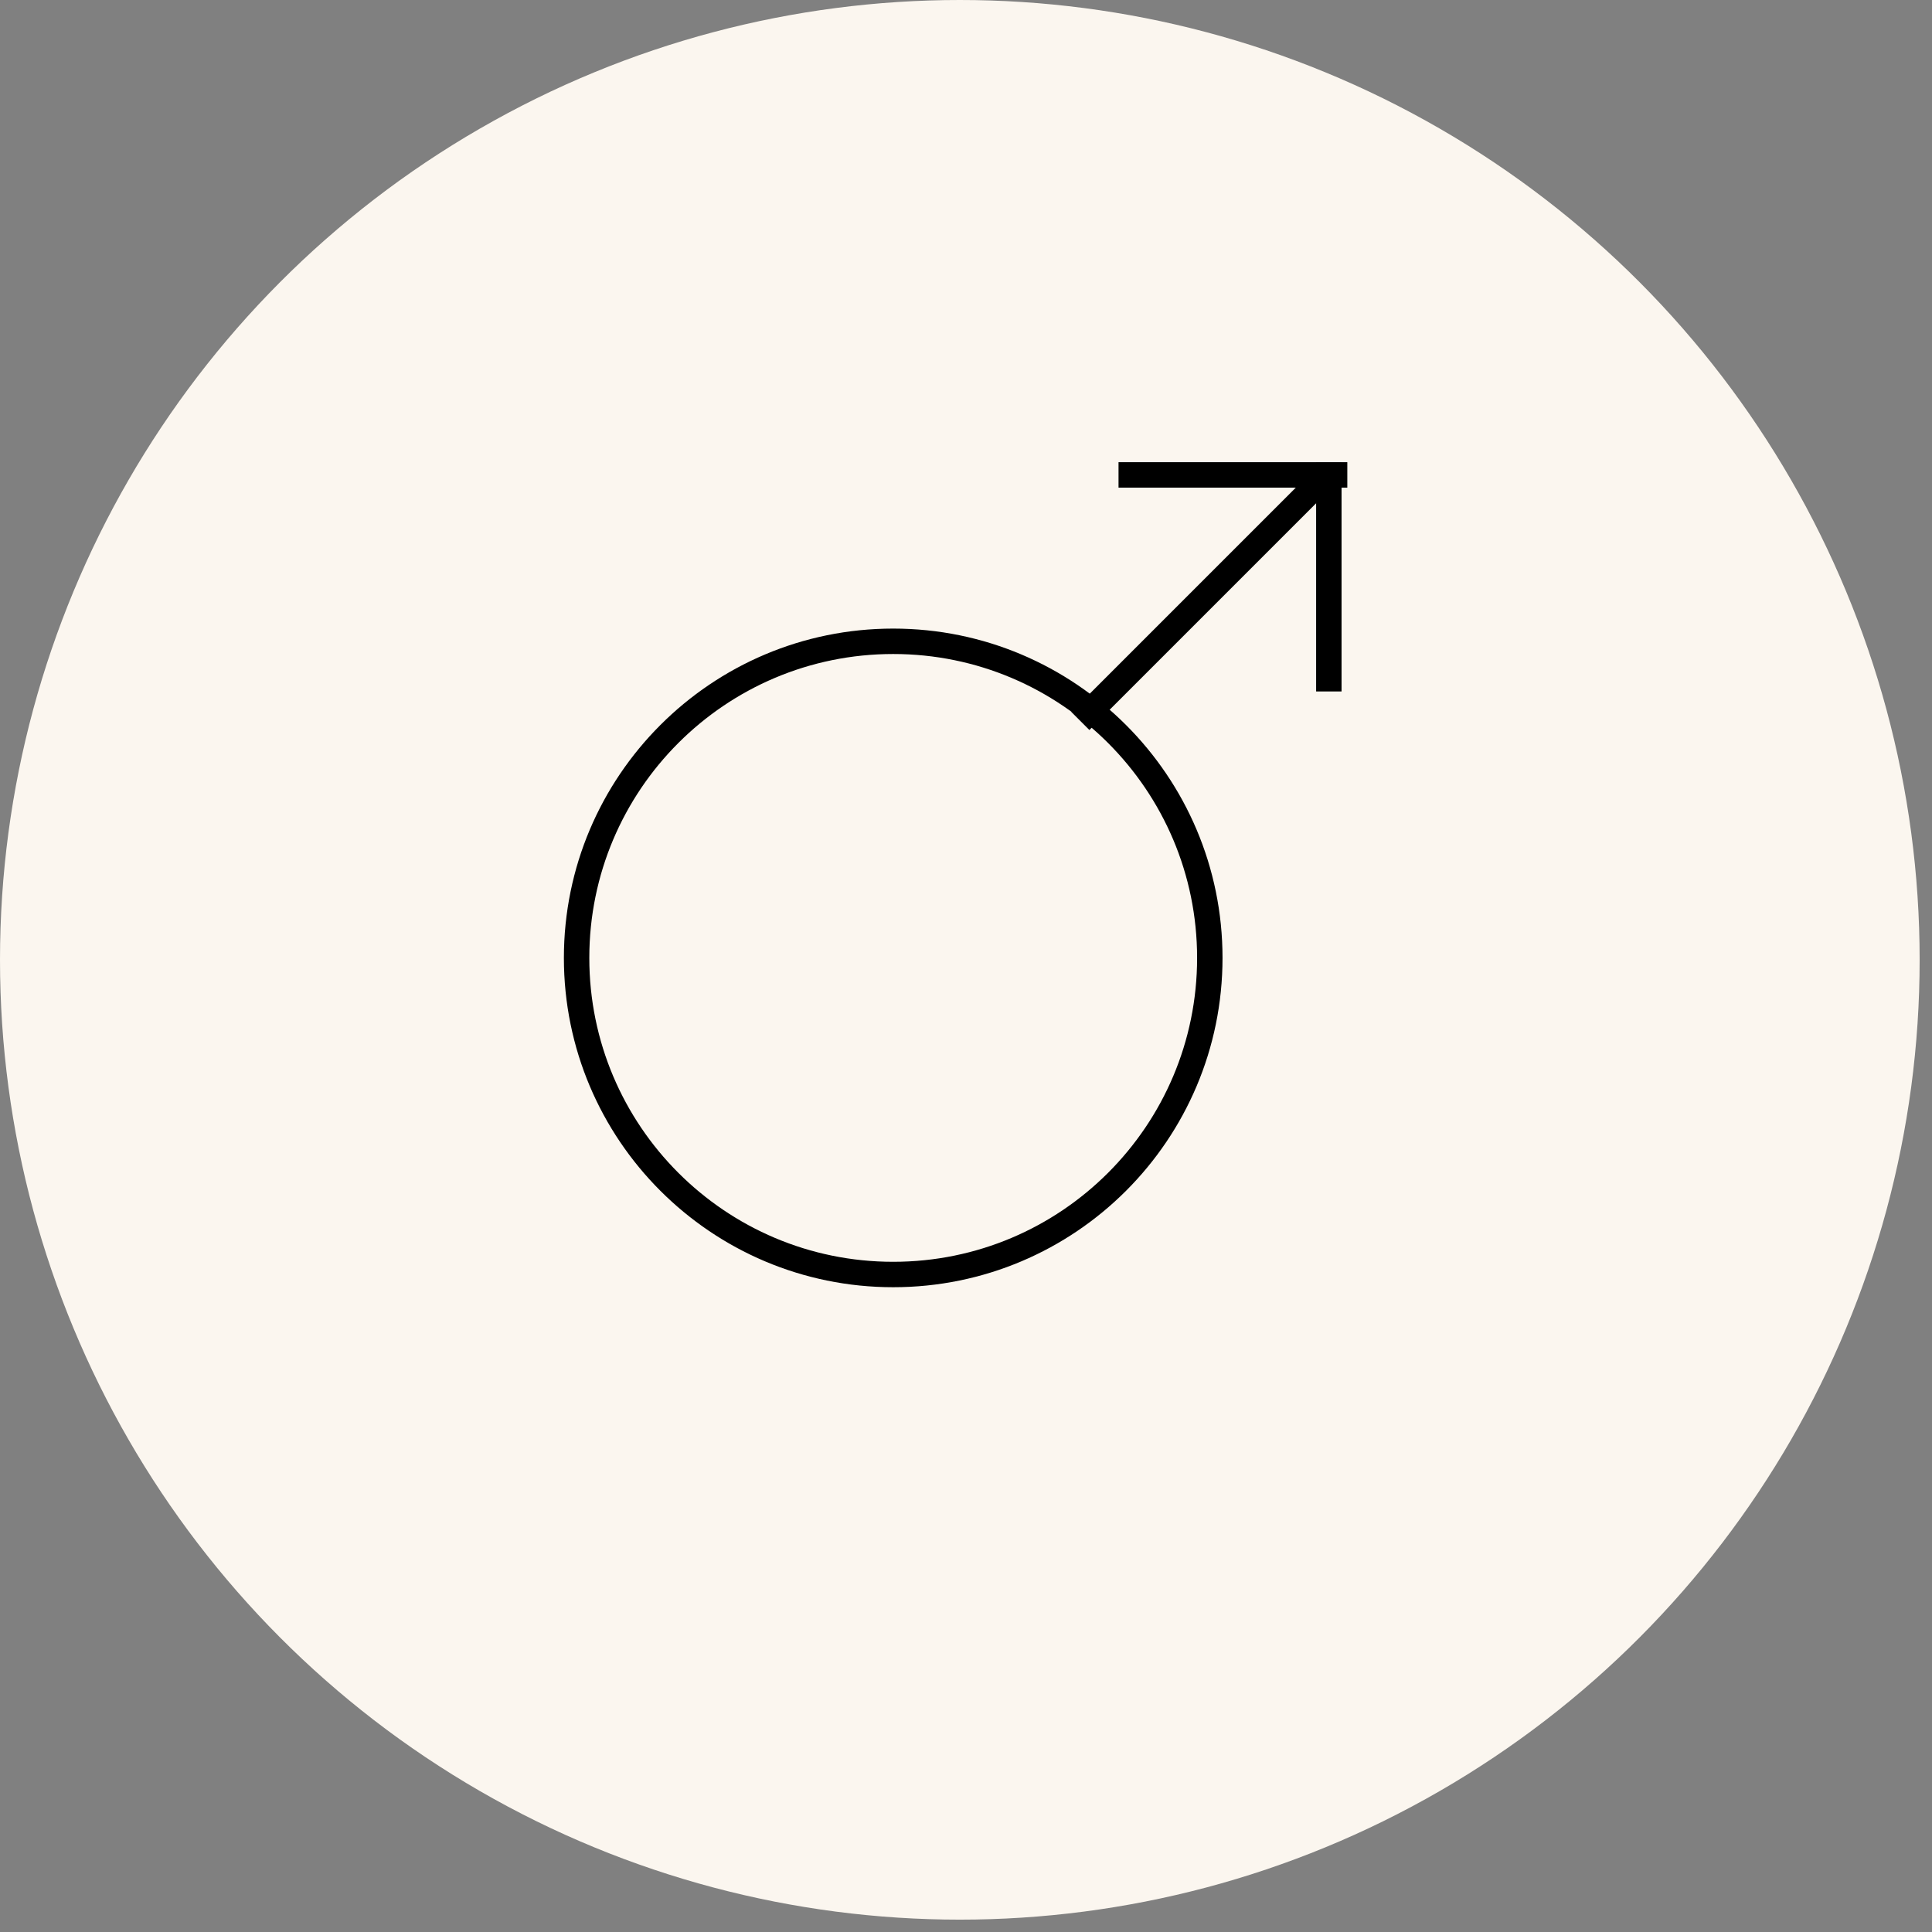 <?xml version="1.0" encoding="UTF-8"?> <svg xmlns="http://www.w3.org/2000/svg" width="76" height="76" viewBox="0 0 76 76" fill="none"><rect x="0" y="0" width="76" height="76" fill="#808080" stroke="none"/><circle cx="36.154" cy="39.154" r="35.154" fill="#FBF6EF"></circle><path d="M41.064 54.638C40.522 54.638 39.959 54.573 39.417 54.443C37.554 54.01 35.972 52.883 34.975 51.258L32.635 47.488L33.762 46.794L36.102 50.565C37.792 53.295 41.389 54.14 44.119 52.45C45.441 51.626 46.351 50.348 46.719 48.831C47.066 47.315 46.827 45.755 46.004 44.433L36.709 29.46C35.019 26.73 31.422 25.885 28.692 27.575C27.37 28.399 26.46 29.677 26.091 31.194C25.745 32.711 25.983 34.271 26.806 35.592L27.868 37.304L26.741 37.997L25.68 36.286C24.683 34.661 24.358 32.754 24.791 30.89C25.225 29.027 26.351 27.445 27.977 26.448C29.602 25.452 31.508 25.127 33.372 25.56C35.235 25.994 36.817 27.12 37.814 28.745L47.109 43.718C49.189 47.076 48.149 51.496 44.812 53.577C43.664 54.27 42.386 54.638 41.064 54.638Z" fill="#202020"></path><path d="M51.833 37.261C51.465 37.261 51.161 36.958 51.161 36.589V28.659C51.161 28.29 51.465 27.987 51.833 27.987C52.201 27.987 52.505 28.29 52.505 28.659V36.589C52.505 36.958 52.201 37.261 51.833 37.261Z" fill="#202020"></path><path d="M55.863 33.295H47.824C47.456 33.295 47.152 32.992 47.152 32.624C47.152 32.255 47.456 31.952 47.824 31.952H55.863C56.231 31.952 56.535 32.255 56.535 32.624C56.535 32.992 56.231 33.295 55.863 33.295Z" fill="#202020"></path><path d="M33.567 42.418C33.35 42.418 33.133 42.309 33.004 42.093C32.809 41.789 32.895 41.378 33.22 41.183L41.562 36.004C41.866 35.809 42.277 35.918 42.472 36.221C42.667 36.524 42.581 36.936 42.256 37.131L33.914 42.309C33.805 42.396 33.675 42.418 33.567 42.418Z" fill="#202020"></path><path d="M31.054 37.862C34.506 39.855 35.696 44.295 33.703 47.748C31.709 51.201 27.269 52.39 23.817 50.397C20.364 48.403 19.174 43.964 21.168 40.511C23.172 37.039 27.601 35.868 31.054 37.862ZM24.488 49.233C27.303 50.858 30.933 49.902 32.569 47.068C34.194 44.254 33.237 40.624 30.404 38.988C27.589 37.363 23.959 38.319 22.323 41.153C20.687 43.986 21.674 47.608 24.488 49.233Z" fill="#202020"></path><path d="M22.31 40.395L33.156 46.657C33.475 46.841 33.586 47.256 33.402 47.575C33.218 47.894 32.804 48.005 32.485 47.821L21.639 41.559C21.32 41.374 21.209 40.96 21.393 40.641C21.577 40.322 21.991 40.211 22.31 40.395Z" fill="#202020"></path><circle cx="37.757" cy="37.757" r="37.757" fill="#FBF6EF"></circle><g clip-path="url(#clip0_1233_1752)"><path d="M35.136 50.136C42.015 50.136 47.591 44.56 47.591 37.682C47.591 30.803 42.015 25.227 35.136 25.227C28.258 25.227 22.682 30.803 22.682 37.682C22.682 44.56 28.258 50.136 35.136 50.136Z" stroke="black" stroke-miterlimit="10"></path><path d="M42.5 28.363L52.227 18.636" stroke="black" stroke-miterlimit="10"></path><path d="M44 18.682H53" stroke="black" stroke-miterlimit="10"></path><path d="M52.273 27.2V18.2" stroke="black" stroke-miterlimit="10"></path></g><defs><clipPath id="clip0_1233_1752"><rect width="31" height="32.818" fill="white" transform="translate(22 18)"></rect></clipPath></defs></svg> 